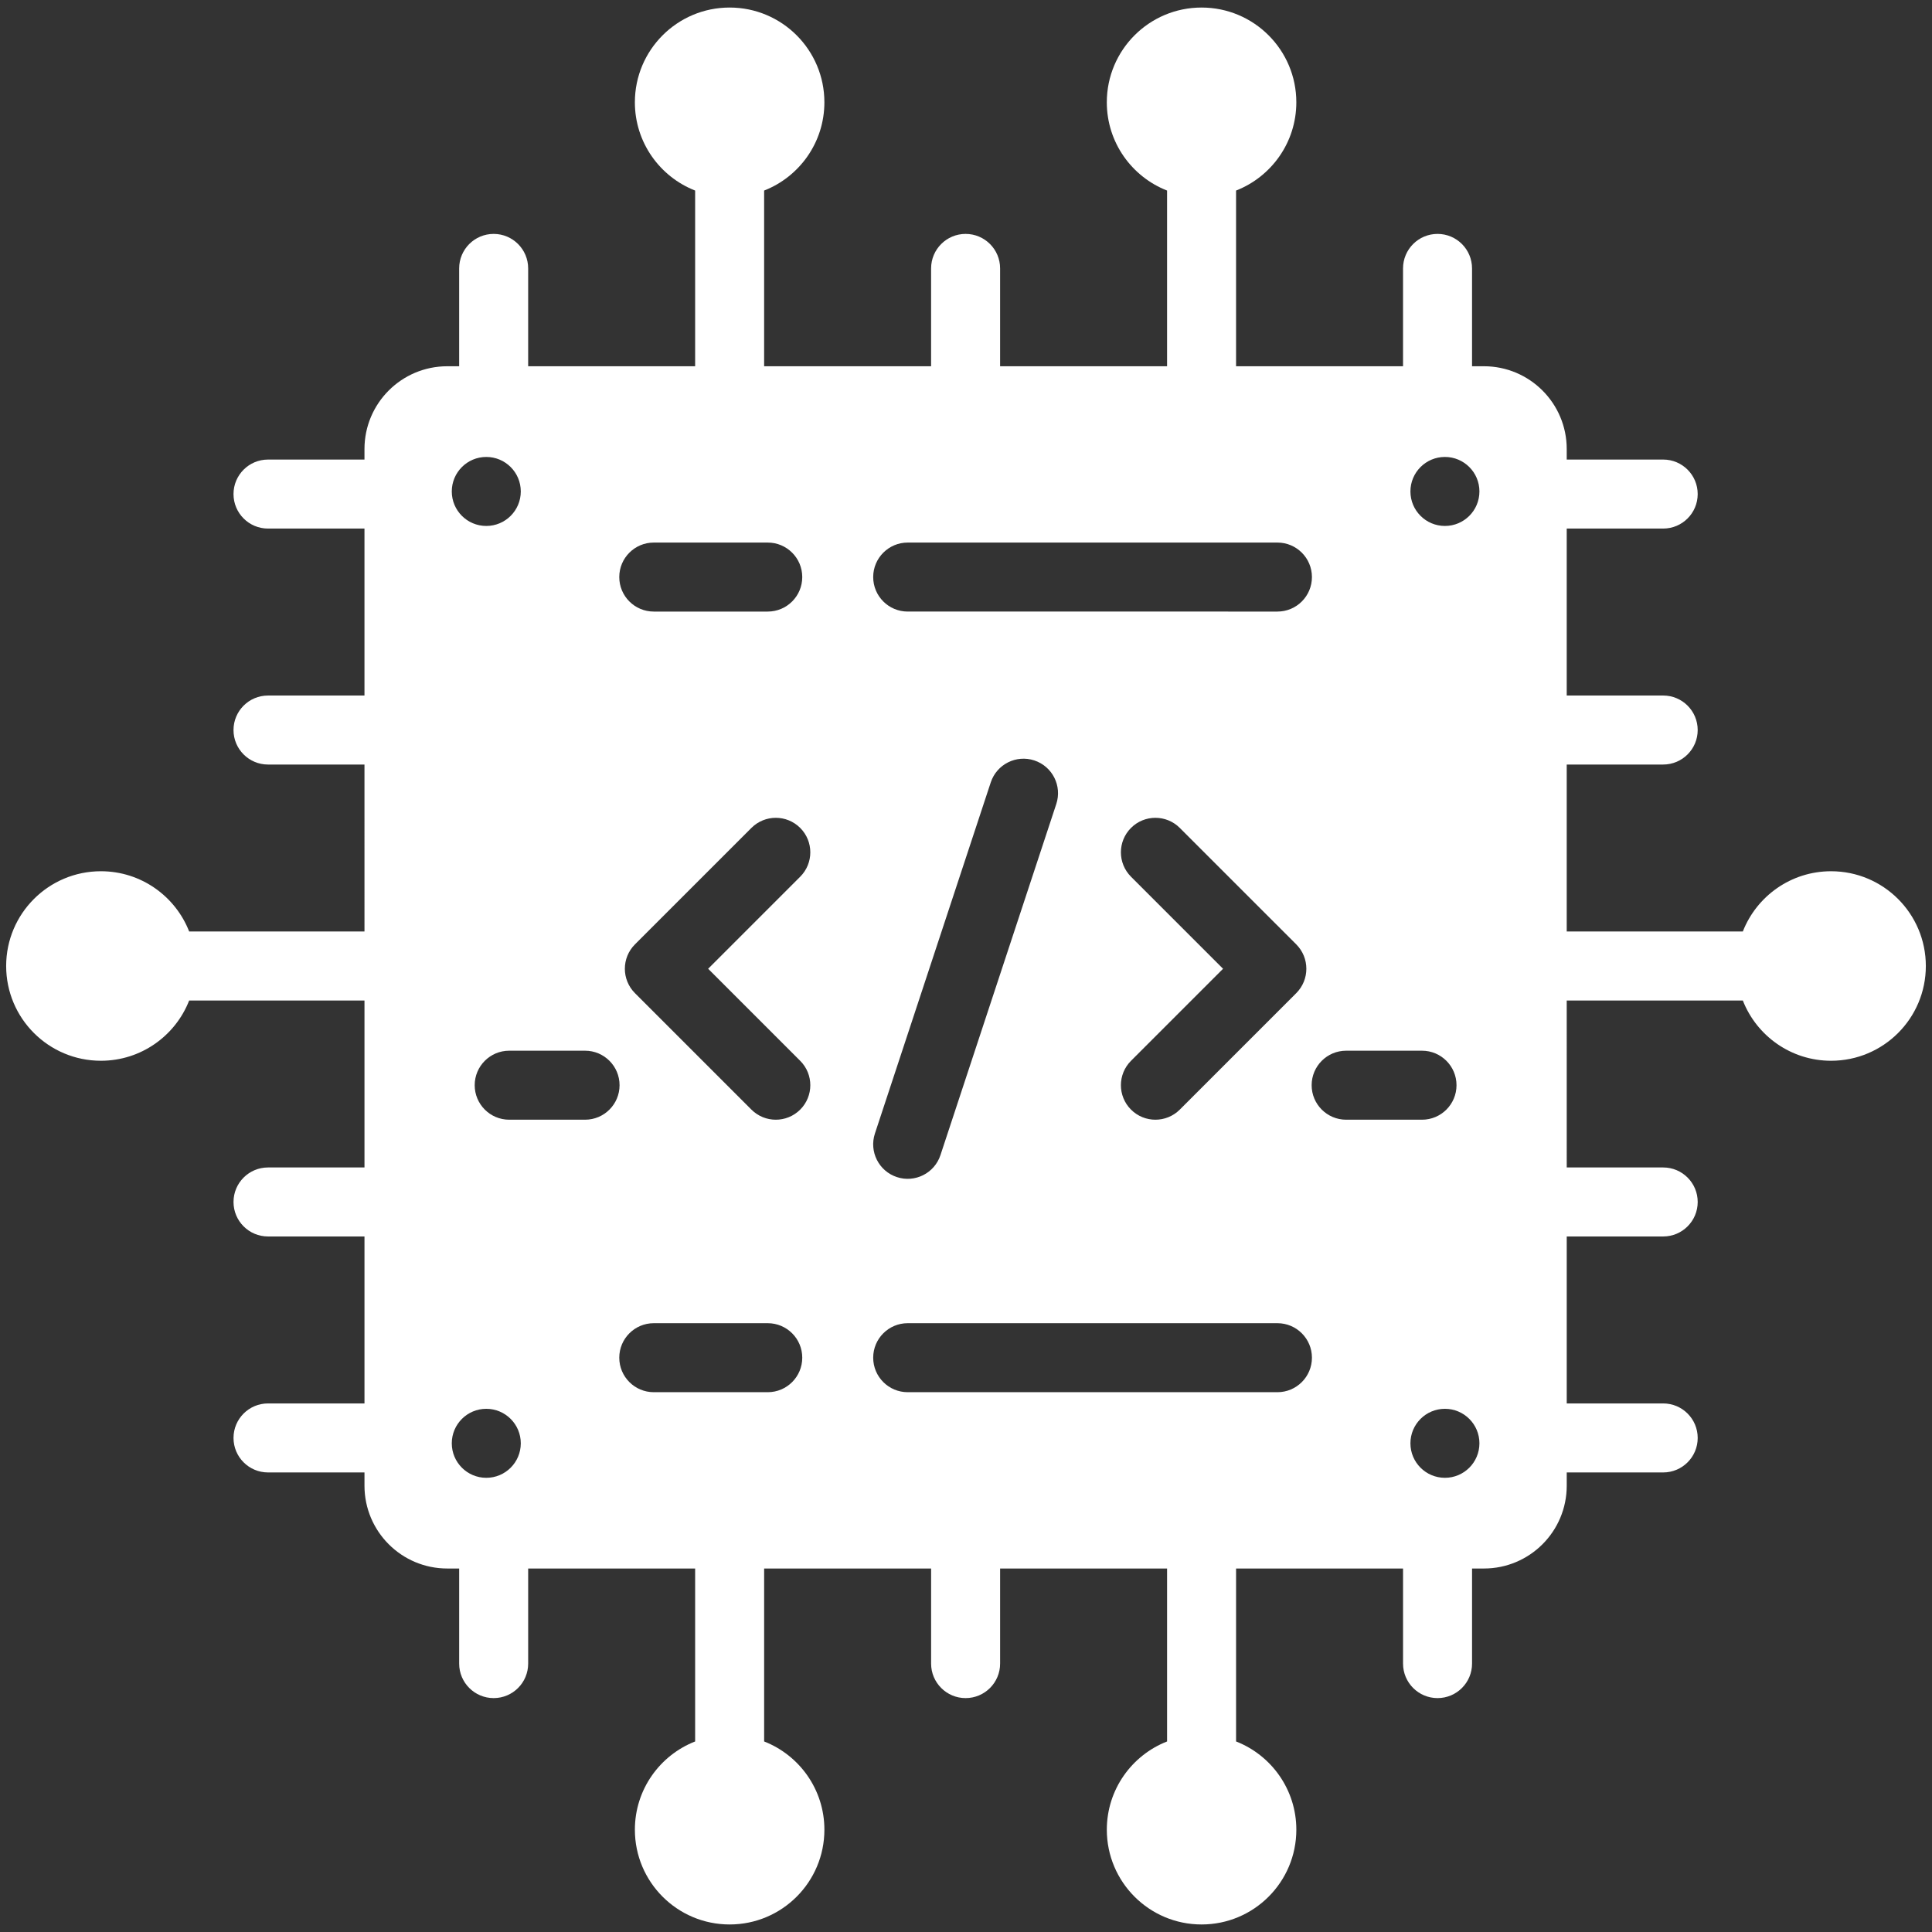 <?xml version="1.0" ?><!-- Uploaded to: SVG Repo, www.svgrepo.com, Generator: SVG Repo Mixer Tools -->
<svg width="800px" height="800px" viewBox="150 150 700 700" id="Layer_2" version="1.1" xml:space="preserve" xmlns="http://www.w3.org/2000/svg" xmlns:xlink="http://www.w3.org/1999/xlink"><rect x="150" y="150" width="700" height="700" fill="#333333" stroke="none"/><path d="M813.435,465.667c-14.549,0-26.976,9.055-31.976,21.833h-63.805v-60.496h34.952  c6.903,0,12.5-5.596,12.5-12.5c0-6.904-5.597-12.5-12.5-12.5h-34.952v-60.496h34.952c6.903,0,12.5-5.596,12.5-12.5  c0-6.903-5.597-12.5-12.5-12.5h-34.952v-3.806c0-16.569-13.431-30-30-30h-4.306V247.25c0-6.904-5.596-12.5-12.5-12.5  c-6.904,0-12.5,5.596-12.5,12.5v35.452h-60.496v-63.661c12.778-5,21.834-17.426,21.834-31.976c0-18.962-15.372-34.333-34.334-34.333  c-18.962,0-34.333,15.372-34.333,34.333c0,14.55,9.055,26.977,21.833,31.976v63.661h-60.496V247.25c0-6.904-5.597-12.5-12.5-12.5  c-6.904,0-12.5,5.596-12.5,12.5v35.452h-60.496v-63.661c12.778-5,21.833-17.426,21.833-31.976c0-18.962-15.372-34.333-34.333-34.333  c-18.962,0-34.333,15.372-34.333,34.333c0,14.55,9.055,26.977,21.833,31.976v63.661h-60.496V247.25c0-6.904-5.596-12.5-12.5-12.5  c-6.904,0-12.5,5.596-12.5,12.5v35.452h-4.306c-16.569,0-30,13.431-30,30v3.806h-34.952c-6.904,0-12.5,5.597-12.5,12.5  c0,6.904,5.596,12.5,12.5,12.5h34.952v60.496h-34.952c-6.904,0-12.5,5.596-12.5,12.5c0,6.904,5.596,12.5,12.5,12.5h34.952V487.5  h-63.518c-4.999-12.778-17.426-21.833-31.976-21.833c-18.962,0-34.333,15.372-34.333,34.333c0,18.962,15.372,34.333,34.333,34.333  c14.549,0,26.977-9.055,31.976-21.833h63.518v60.496h-34.952c-6.904,0-12.5,5.596-12.5,12.5c0,6.904,5.596,12.5,12.5,12.5h34.952  v60.496h-34.952c-6.904,0-12.5,5.597-12.5,12.5l0,0c0,6.904,5.596,12.5,12.5,12.5h34.952v4.807c0,16.569,13.431,30,30,30h4.306  v34.452c0,6.903,5.596,12.5,12.5,12.5c6.904,0,12.5-5.597,12.5-12.5v-34.452h60.496v62.661  c-12.778,4.999-21.833,17.426-21.833,31.976c0,18.962,15.371,34.333,34.333,34.333c18.962,0,34.333-15.372,34.333-34.333  c0-14.55-9.055-26.977-21.833-31.976v-62.661h60.496v34.452c0,6.903,5.596,12.5,12.5,12.5c6.904,0,12.5-5.597,12.5-12.5v-34.452  h60.496v62.661c-12.778,4.999-21.833,17.426-21.833,31.976c0,18.962,15.372,34.333,34.333,34.333  c18.962,0,34.334-15.372,34.334-34.333c0-14.55-9.055-26.977-21.834-31.976v-62.661h60.496v34.452c0,6.903,5.596,12.5,12.5,12.5  c6.904,0,12.5-5.597,12.5-12.5v-34.452h4.306c16.569,0,30-13.431,30-30v-4.807h34.952c6.903,0,12.5-5.596,12.5-12.5l0,0  c0-6.903-5.597-12.5-12.5-12.5h-34.952v-60.496h34.952c6.903,0,12.5-5.596,12.5-12.5c0-6.904-5.597-12.5-12.5-12.5h-34.952V512.5  h63.805c5,12.778,17.426,21.833,31.976,21.833c18.962,0,34.333-15.372,34.333-34.333  C847.768,481.038,832.397,465.667,813.435,465.667z M478.875,346.582h133.962c6.903,0,12.5,5.596,12.5,12.5  c0,6.904-5.597,12.5-12.5,12.5H478.875c-6.904,0-12.5-5.596-12.5-12.5C466.375,352.178,471.972,346.582,478.875,346.582z   M559.785,467.649c-4.882-4.882-4.882-12.796,0-17.678c4.882-4.882,12.796-4.882,17.677,0l42.191,42.19  c4.881,4.882,4.881,12.796,0,17.678l-42.191,42.191c-4.881,4.881-12.796,4.881-17.677,0c-4.882-4.882-4.882-12.796,0-17.678  L593.137,501L559.785,467.649z M386.875,346.582h41.296c6.904,0,12.5,5.596,12.5,12.5c0,6.904-5.596,12.5-12.5,12.5h-41.296  c-6.904,0-12.5-5.596-12.5-12.5C374.375,352.178,379.972,346.582,386.875,346.582z M326.19,315.562c6.904,0,12.5,5.597,12.5,12.5  c0,6.904-5.596,12.5-12.5,12.5c-6.904,0-12.5-5.596-12.5-12.5C313.69,321.159,319.286,315.562,326.19,315.562z M326.19,660.438  c6.904,0,12.5,5.597,12.5,12.5c0,6.904-5.596,12.5-12.5,12.5c-6.904,0-12.5-5.596-12.5-12.5  C313.69,666.035,319.286,660.438,326.19,660.438z M361.979,555.691h-27.486c-6.904,0-12.5-5.596-12.5-12.5  c0-6.904,5.596-12.5,12.5-12.5h27.486c6.904,0,12.5,5.596,12.5,12.5C374.479,550.095,368.883,555.691,361.979,555.691z   M428.171,654.419h-41.296c-6.904,0-12.5-5.596-12.5-12.5c0-6.904,5.596-12.5,12.5-12.5h41.296c6.904,0,12.5,5.596,12.5,12.5  C440.671,648.822,435.075,654.419,428.171,654.419z M439.928,534.352c4.882,4.881,4.882,12.796,0,17.678  c-4.882,4.881-12.796,4.881-17.677,0l-42.191-42.191c-4.881-4.881-4.881-12.796,0-17.678l42.191-42.19  c4.881-4.882,12.796-4.882,17.677,0c4.882,4.881,4.882,12.796,0,17.678L406.577,501L439.928,534.352z M467.001,560.693  l41.969-127.219c2.163-6.556,9.231-10.117,15.787-7.955c6.556,2.163,10.117,9.231,7.955,15.787l-41.969,127.219  c-2.163,6.556-9.231,10.117-15.787,7.955C468.4,574.318,464.839,567.249,467.001,560.693z M612.838,654.419H478.875  c-6.904,0-12.5-5.596-12.5-12.5c0-6.904,5.596-12.5,12.5-12.5h133.962c6.903,0,12.5,5.596,12.5,12.5  C625.338,648.822,619.741,654.419,612.838,654.419z M625.234,543.191c0-6.904,5.596-12.5,12.5-12.5h27.486  c6.904,0,12.5,5.596,12.5,12.5c0,6.904-5.596,12.5-12.5,12.5h-27.486C630.83,555.691,625.234,550.095,625.234,543.191z   M673.523,685.438c-6.904,0-12.5-5.596-12.5-12.5c0-6.903,5.596-12.5,12.5-12.5c6.904,0,12.5,5.597,12.5,12.5  C686.023,679.842,680.427,685.438,673.523,685.438z M673.523,340.562c-6.904,0-12.5-5.596-12.5-12.5c0-6.903,5.596-12.5,12.5-12.5  c6.904,0,12.5,5.597,12.5,12.5C686.023,334.966,680.427,340.562,673.523,340.562z" style="fill:#ffffff;"/></svg>
